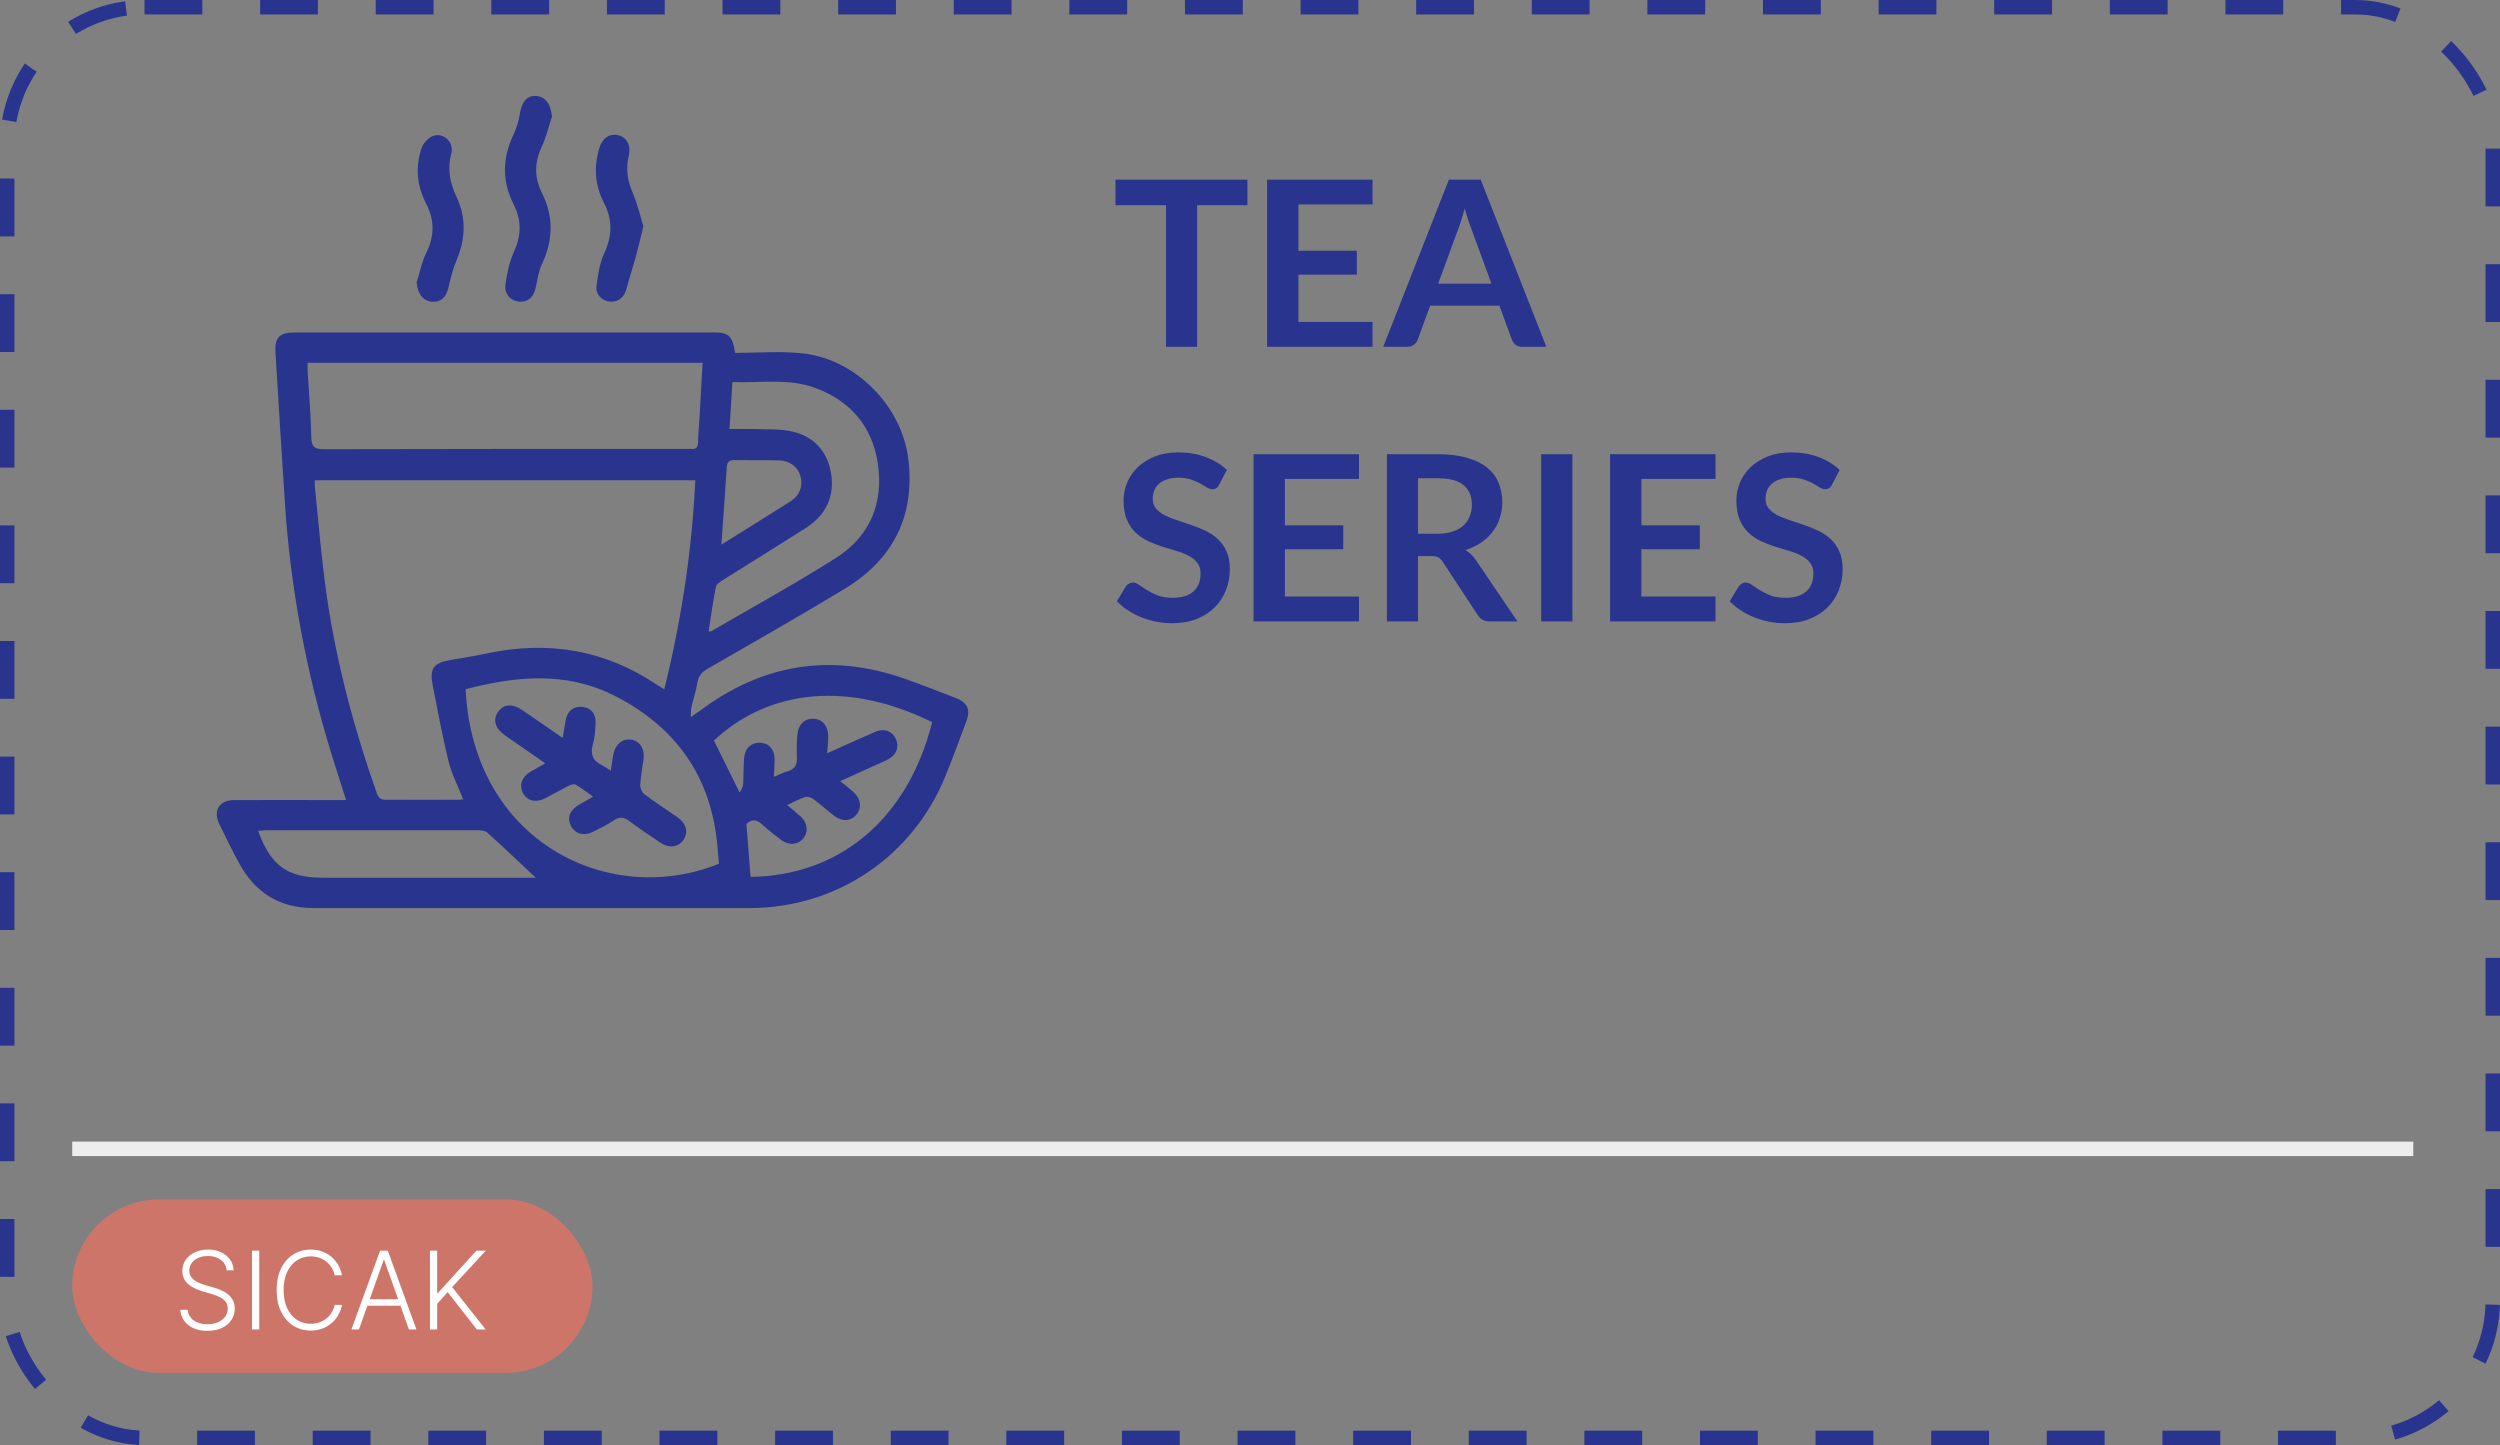 <svg width="173" height="100" viewBox="0 0 173 100" fill="none" xmlns="http://www.w3.org/2000/svg">
<rect x="0" y="0" width="173" height="100" fill="#808080" stroke="none"/>
<rect x="0.5" y="0.5" width="172" height="99" rx="9.5" stroke="#28348D" stroke-dasharray="4 4"/>
<path d="M86.32 12.432V14.2H82.84V24H80.688V14.2H77.192V12.432H86.32ZM94.98 12.432V14.144H89.852V17.352H93.892V19.008H89.852V22.28H94.98V24H87.684V12.432H94.98ZM107.008 24H105.344C105.157 24 105.003 23.955 104.88 23.864C104.763 23.768 104.677 23.651 104.624 23.512L103.76 21.152H98.968L98.104 23.512C98.061 23.635 97.976 23.747 97.848 23.848C97.725 23.949 97.573 24 97.392 24H95.72L100.264 12.432H102.464L107.008 24ZM99.52 19.632H103.208L101.8 15.784C101.736 15.613 101.664 15.413 101.584 15.184C101.509 14.949 101.435 14.696 101.36 14.424C101.285 14.696 101.211 14.949 101.136 15.184C101.067 15.419 100.997 15.624 100.928 15.8L99.52 19.632ZM84.368 33.536C84.309 33.653 84.24 33.736 84.16 33.784C84.085 33.832 83.995 33.856 83.888 33.856C83.781 33.856 83.661 33.816 83.528 33.736C83.395 33.651 83.237 33.557 83.056 33.456C82.875 33.355 82.661 33.264 82.416 33.184C82.176 33.099 81.891 33.056 81.56 33.056C81.261 33.056 81 33.093 80.776 33.168C80.557 33.237 80.371 33.336 80.216 33.464C80.067 33.592 79.955 33.747 79.88 33.928C79.805 34.104 79.768 34.299 79.768 34.512C79.768 34.784 79.843 35.011 79.992 35.192C80.147 35.373 80.349 35.528 80.6 35.656C80.851 35.784 81.136 35.899 81.456 36C81.776 36.101 82.101 36.211 82.432 36.328C82.768 36.44 83.096 36.573 83.416 36.728C83.736 36.877 84.021 37.069 84.272 37.304C84.523 37.533 84.723 37.816 84.872 38.152C85.027 38.488 85.104 38.896 85.104 39.376C85.104 39.899 85.013 40.389 84.832 40.848C84.656 41.301 84.395 41.699 84.048 42.04C83.707 42.376 83.288 42.643 82.792 42.84C82.296 43.032 81.728 43.128 81.088 43.128C80.72 43.128 80.357 43.091 80 43.016C79.643 42.947 79.299 42.845 78.968 42.712C78.643 42.579 78.336 42.419 78.048 42.232C77.765 42.045 77.512 41.837 77.288 41.608L77.912 40.576C77.971 40.501 78.04 40.44 78.12 40.392C78.205 40.339 78.299 40.312 78.4 40.312C78.533 40.312 78.677 40.368 78.832 40.48C78.987 40.587 79.168 40.707 79.376 40.84C79.589 40.973 79.837 41.096 80.12 41.208C80.408 41.315 80.752 41.368 81.152 41.368C81.765 41.368 82.24 41.224 82.576 40.936C82.912 40.643 83.08 40.224 83.08 39.68C83.08 39.376 83.003 39.128 82.848 38.936C82.699 38.744 82.499 38.584 82.248 38.456C81.997 38.323 81.712 38.211 81.392 38.12C81.072 38.029 80.747 37.931 80.416 37.824C80.085 37.717 79.76 37.589 79.44 37.44C79.12 37.291 78.835 37.096 78.584 36.856C78.333 36.616 78.131 36.317 77.976 35.96C77.827 35.597 77.752 35.152 77.752 34.624C77.752 34.203 77.835 33.792 78 33.392C78.171 32.992 78.416 32.637 78.736 32.328C79.061 32.019 79.459 31.771 79.928 31.584C80.397 31.397 80.933 31.304 81.536 31.304C82.219 31.304 82.848 31.411 83.424 31.624C84 31.837 84.491 32.136 84.896 32.52L84.368 33.536ZM94.042 31.432V33.144H88.914V36.352H92.954V38.008H88.914V41.28H94.042V43H86.746V31.432H94.042ZM98.126 38.48V43H95.974V31.432H99.502C100.292 31.432 100.966 31.515 101.526 31.68C102.092 31.84 102.553 32.067 102.91 32.36C103.273 32.653 103.537 33.005 103.702 33.416C103.873 33.821 103.958 34.269 103.958 34.76C103.958 35.149 103.9 35.517 103.782 35.864C103.67 36.211 103.505 36.525 103.286 36.808C103.073 37.091 102.806 37.339 102.486 37.552C102.172 37.765 101.812 37.936 101.406 38.064C101.678 38.219 101.913 38.44 102.11 38.728L105.006 43H103.07C102.884 43 102.724 42.963 102.59 42.888C102.462 42.813 102.353 42.707 102.262 42.568L99.83 38.864C99.74 38.725 99.638 38.627 99.526 38.568C99.42 38.509 99.26 38.48 99.046 38.48H98.126ZM98.126 36.936H99.47C99.876 36.936 100.228 36.885 100.526 36.784C100.83 36.683 101.078 36.544 101.27 36.368C101.468 36.187 101.614 35.973 101.71 35.728C101.806 35.483 101.854 35.213 101.854 34.92C101.854 34.333 101.66 33.883 101.27 33.568C100.886 33.253 100.297 33.096 99.502 33.096H98.126V36.936ZM108.811 43H106.651V31.432H108.811V43ZM118.714 31.432V33.144H113.586V36.352H117.626V38.008H113.586V41.28H118.714V43H111.418V31.432H118.714ZM126.774 33.536C126.716 33.653 126.646 33.736 126.566 33.784C126.492 33.832 126.401 33.856 126.294 33.856C126.188 33.856 126.068 33.816 125.934 33.736C125.801 33.651 125.644 33.557 125.462 33.456C125.281 33.355 125.068 33.264 124.822 33.184C124.582 33.099 124.297 33.056 123.966 33.056C123.668 33.056 123.406 33.093 123.182 33.168C122.964 33.237 122.777 33.336 122.622 33.464C122.473 33.592 122.361 33.747 122.286 33.928C122.212 34.104 122.174 34.299 122.174 34.512C122.174 34.784 122.249 35.011 122.398 35.192C122.553 35.373 122.756 35.528 123.006 35.656C123.257 35.784 123.542 35.899 123.862 36C124.182 36.101 124.508 36.211 124.838 36.328C125.174 36.44 125.502 36.573 125.822 36.728C126.142 36.877 126.428 37.069 126.678 37.304C126.929 37.533 127.129 37.816 127.278 38.152C127.433 38.488 127.51 38.896 127.51 39.376C127.51 39.899 127.42 40.389 127.238 40.848C127.062 41.301 126.801 41.699 126.454 42.04C126.113 42.376 125.694 42.643 125.198 42.84C124.702 43.032 124.134 43.128 123.494 43.128C123.126 43.128 122.764 43.091 122.406 43.016C122.049 42.947 121.705 42.845 121.374 42.712C121.049 42.579 120.742 42.419 120.454 42.232C120.172 42.045 119.918 41.837 119.694 41.608L120.318 40.576C120.377 40.501 120.446 40.44 120.526 40.392C120.612 40.339 120.705 40.312 120.806 40.312C120.94 40.312 121.084 40.368 121.238 40.48C121.393 40.587 121.574 40.707 121.782 40.84C121.996 40.973 122.244 41.096 122.526 41.208C122.814 41.315 123.158 41.368 123.558 41.368C124.172 41.368 124.646 41.224 124.982 40.936C125.318 40.643 125.486 40.224 125.486 39.68C125.486 39.376 125.409 39.128 125.254 38.936C125.105 38.744 124.905 38.584 124.654 38.456C124.404 38.323 124.118 38.211 123.798 38.12C123.478 38.029 123.153 37.931 122.822 37.824C122.492 37.717 122.166 37.589 121.846 37.44C121.526 37.291 121.241 37.096 120.99 36.856C120.74 36.616 120.537 36.317 120.382 35.96C120.233 35.597 120.158 35.152 120.158 34.624C120.158 34.203 120.241 33.792 120.406 33.392C120.577 32.992 120.822 32.637 121.142 32.328C121.468 32.019 121.865 31.771 122.334 31.584C122.804 31.397 123.34 31.304 123.942 31.304C124.625 31.304 125.254 31.411 125.83 31.624C126.406 31.837 126.897 32.136 127.302 32.52L126.774 33.536Z" fill="#28348D"/>
<rect x="5" y="83" width="36" height="12" rx="6" fill="#CE756A"/>
<path d="M15.686 87.909C15.656 87.606 15.522 87.364 15.284 87.185C15.046 87.005 14.747 86.916 14.386 86.916C14.133 86.916 13.909 86.959 13.715 87.046C13.523 87.133 13.373 87.254 13.262 87.408C13.154 87.561 13.1 87.735 13.1 87.93C13.1 88.074 13.131 88.2 13.193 88.309C13.255 88.417 13.339 88.51 13.444 88.588C13.55 88.665 13.667 88.73 13.795 88.785C13.925 88.84 14.055 88.886 14.187 88.924L14.762 89.089C14.936 89.137 15.11 89.198 15.284 89.273C15.458 89.347 15.617 89.441 15.761 89.555C15.906 89.667 16.023 89.805 16.11 89.968C16.198 90.129 16.243 90.324 16.243 90.551C16.243 90.842 16.167 91.104 16.016 91.337C15.865 91.569 15.649 91.754 15.367 91.891C15.084 92.026 14.746 92.093 14.352 92.093C13.981 92.093 13.658 92.032 13.385 91.909C13.111 91.785 12.897 91.614 12.74 91.395C12.584 91.177 12.496 90.924 12.477 90.636H12.988C13.006 90.851 13.077 91.033 13.201 91.182C13.325 91.332 13.487 91.445 13.686 91.523C13.885 91.6 14.107 91.638 14.352 91.638C14.623 91.638 14.865 91.593 15.076 91.502C15.289 91.41 15.456 91.282 15.577 91.118C15.699 90.953 15.761 90.761 15.761 90.543C15.761 90.359 15.713 90.204 15.617 90.08C15.521 89.954 15.387 89.848 15.215 89.763C15.044 89.678 14.846 89.602 14.621 89.536L13.968 89.345C13.54 89.217 13.208 89.04 12.972 88.815C12.736 88.589 12.618 88.302 12.618 87.952C12.618 87.659 12.696 87.401 12.852 87.179C13.01 86.956 13.223 86.782 13.492 86.657C13.761 86.531 14.064 86.468 14.4 86.468C14.739 86.468 15.039 86.53 15.3 86.655C15.561 86.779 15.768 86.95 15.921 87.169C16.075 87.385 16.157 87.632 16.168 87.909H15.686ZM17.939 86.546V92H17.441V86.546H17.939ZM23.662 88.25H23.161C23.123 88.064 23.056 87.891 22.958 87.733C22.863 87.573 22.742 87.434 22.596 87.315C22.451 87.196 22.285 87.104 22.101 87.038C21.916 86.972 21.716 86.94 21.502 86.94C21.157 86.94 20.843 87.029 20.559 87.209C20.276 87.388 20.05 87.652 19.88 88C19.711 88.346 19.627 88.77 19.627 89.273C19.627 89.779 19.711 90.205 19.88 90.551C20.05 90.897 20.276 91.16 20.559 91.34C20.843 91.517 21.157 91.606 21.502 91.606C21.716 91.606 21.916 91.573 22.101 91.507C22.285 91.442 22.451 91.35 22.596 91.233C22.742 91.114 22.863 90.975 22.958 90.815C23.056 90.655 23.123 90.482 23.161 90.296H23.662C23.617 90.546 23.534 90.779 23.411 90.996C23.29 91.211 23.136 91.399 22.948 91.561C22.761 91.722 22.546 91.848 22.303 91.939C22.06 92.029 21.793 92.075 21.502 92.075C21.043 92.075 20.637 91.96 20.282 91.731C19.927 91.5 19.648 91.175 19.445 90.756C19.245 90.337 19.144 89.843 19.144 89.273C19.144 88.703 19.245 88.208 19.445 87.789C19.648 87.37 19.927 87.046 20.282 86.817C20.637 86.586 21.043 86.471 21.502 86.471C21.793 86.471 22.06 86.516 22.303 86.607C22.546 86.695 22.761 86.822 22.948 86.985C23.136 87.147 23.29 87.335 23.411 87.549C23.534 87.764 23.617 87.998 23.662 88.25ZM24.839 92H24.317L26.302 86.546H26.834L28.818 92H28.296L26.587 87.193H26.549L24.839 92ZM25.215 89.909H27.921V90.357H25.215V89.909ZM29.753 92V86.546H30.251V89.483H30.299L32.963 86.546H33.618L31.287 89.068L33.607 92H33L30.978 89.414L30.251 90.229V92H29.753Z" fill="white"/>
<line x1="5" y1="79.5" x2="167" y2="79.5" stroke="#EDEDED"/>
<path d="M50.89 24.42C52.441 24.42 53.984 24.29 55.492 24.446C59.202 24.827 62.427 28.095 62.86 31.805C63.319 35.723 61.803 38.713 58.457 40.742C55.319 42.64 52.138 44.452 48.965 46.28C48.575 46.506 48.341 46.748 48.263 47.217C48.177 47.797 47.977 48.361 47.847 48.933C47.804 49.097 47.821 49.279 47.795 49.626C48.099 49.418 48.255 49.314 48.402 49.21C52.718 45.96 57.434 45.171 62.548 46.948C63.744 47.364 64.914 47.832 66.093 48.283C66.943 48.603 67.177 49.089 66.873 49.912C66.397 51.195 65.92 52.487 65.4 53.761C63.129 59.3 57.867 62.836 51.886 62.836C41.814 62.836 31.742 62.836 21.67 62.836C19.364 62.836 17.666 61.779 16.565 59.768C16.071 58.866 15.629 57.947 15.178 57.029C14.718 56.084 15.178 55.364 16.227 55.364C18.541 55.356 20.855 55.364 23.178 55.364C23.412 55.364 23.646 55.364 23.95 55.364C23.612 54.29 23.291 53.301 22.979 52.313C21.193 46.541 20.084 40.646 19.703 34.613C19.486 31.19 19.26 27.774 19.061 24.351C19 23.363 19.364 23.007 20.37 23.007C30.052 23.007 39.725 23.007 49.407 23.007C50.43 23.007 50.69 23.232 50.872 24.446L50.89 24.42ZM21.783 33.227C21.783 33.391 21.774 33.521 21.783 33.643C22.052 36.2 22.251 38.774 22.623 41.314C23.308 45.96 24.513 50.484 26.082 54.905C26.212 55.278 26.411 55.347 26.758 55.347C28.396 55.33 30.035 55.347 31.673 55.347C31.794 55.347 31.916 55.33 32.054 55.312C31.69 54.394 31.248 53.553 31.031 52.651C30.607 50.918 30.286 49.158 29.939 47.407C29.714 46.263 30.009 45.864 31.17 45.674C32.028 45.526 32.886 45.388 33.745 45.206C37.966 44.322 41.892 44.972 45.489 47.407C45.628 47.494 45.767 47.581 45.966 47.702C47.154 42.909 47.882 38.124 48.116 33.235H21.783V33.227ZM48.627 25.105H21.289C21.289 25.33 21.28 25.521 21.289 25.712C21.375 27.211 21.514 28.719 21.54 30.219C21.549 30.904 21.739 31.086 22.424 31.086C30.763 31.06 39.11 31.068 47.449 31.068C47.578 31.068 47.709 31.06 47.839 31.068C48.177 31.094 48.298 30.947 48.307 30.609C48.315 30.063 48.367 29.517 48.402 28.979C48.471 27.705 48.541 26.422 48.619 25.105H48.627ZM32.219 47.693C32.748 58.372 42.274 62.819 49.754 59.768C49.719 59.395 49.685 59.005 49.65 58.615C49.243 53.795 46.816 50.328 42.542 48.153C39.188 46.445 35.712 46.783 32.219 47.693ZM53.551 53.761C53.915 53.605 54.201 53.458 54.513 53.371C55.016 53.223 55.172 52.903 55.146 52.4C55.12 51.88 55.137 51.351 55.18 50.831C55.241 50.12 55.7 49.704 56.316 49.739C56.922 49.774 57.321 50.259 57.312 50.97C57.312 51.325 57.269 51.681 57.243 52.123C58.431 51.594 59.523 51.091 60.624 50.623C61.204 50.38 61.759 50.606 61.993 51.135C62.236 51.663 62.054 52.218 61.499 52.521C61.178 52.703 60.832 52.833 60.494 52.989C59.731 53.336 58.977 53.683 58.145 54.056C58.526 54.368 58.821 54.593 59.09 54.844C59.575 55.286 59.644 55.91 59.28 56.361C58.907 56.821 58.292 56.881 57.763 56.483C57.261 56.101 56.792 55.668 56.281 55.295C56.134 55.182 55.874 55.104 55.709 55.156C55.302 55.286 54.929 55.494 54.469 55.711C54.825 56.006 55.128 56.248 55.414 56.509C55.891 56.942 55.952 57.583 55.579 58.026C55.198 58.476 54.574 58.52 54.053 58.121C53.62 57.791 53.178 57.462 52.788 57.089C52.389 56.708 52.025 56.647 51.652 57.02C51.748 58.26 51.843 59.473 51.938 60.678C57.755 60.626 62.73 57.02 64.507 49.973C58.041 46.8 52.718 48.118 49.407 51.247C50.005 52.452 50.595 53.648 51.176 54.836C51.358 54.61 51.418 54.394 51.436 54.177C51.462 53.614 51.444 53.041 51.488 52.478C51.54 51.776 51.99 51.368 52.632 51.403C53.239 51.438 53.603 51.871 53.603 52.565C53.603 52.929 53.568 53.301 53.551 53.752V53.761ZM50.491 29.69C51.089 29.69 51.6 29.673 52.12 29.69C53.057 29.733 54.027 29.655 54.911 29.881C56.446 30.271 57.347 31.38 57.538 32.967C57.72 34.527 57.044 35.723 55.735 36.555C53.837 37.76 51.93 38.939 50.032 40.135C49.841 40.256 49.581 40.421 49.537 40.612C49.338 41.626 49.199 42.657 49.035 43.697C49.139 43.697 49.191 43.697 49.225 43.68C52.103 41.998 55.033 40.395 57.85 38.609C60.199 37.118 61.161 34.804 60.745 32.065C60.364 29.508 58.847 27.74 56.42 26.847C54.574 26.162 52.632 26.509 50.682 26.44C50.612 27.549 50.552 28.589 50.482 29.707L50.491 29.69ZM37.064 60.73C35.955 59.69 34.845 58.623 33.701 57.601C33.554 57.471 33.259 57.453 33.034 57.453C28.162 57.453 23.291 57.453 18.42 57.453C18.238 57.453 18.056 57.479 17.865 57.497C18.74 59.924 19.893 60.739 22.372 60.739C27.07 60.739 31.768 60.739 36.466 60.739C36.692 60.739 36.926 60.739 37.073 60.739L37.064 60.73ZM49.928 37.682C51.54 36.676 53.109 35.706 54.669 34.717C55.354 34.284 55.588 33.625 55.38 32.914C55.206 32.299 54.643 31.874 53.889 31.857C52.866 31.831 51.843 31.857 50.812 31.84C50.439 31.84 50.318 31.987 50.291 32.334C50.179 34.093 50.049 35.844 49.919 37.691L49.928 37.682Z" fill="#28348D"/>
<path d="M38.2 8.063C37.966 8.757 37.801 9.485 37.489 10.144C36.986 11.227 36.96 12.267 37.498 13.342C38.313 14.972 38.287 16.601 37.515 18.248C37.281 18.751 37.186 19.323 37.082 19.869C36.943 20.545 36.553 20.918 35.938 20.875C35.357 20.831 34.889 20.363 34.975 19.704C35.079 18.942 35.236 18.153 35.556 17.451C36.076 16.307 36.111 15.249 35.539 14.131C34.733 12.553 34.767 10.95 35.522 9.346C35.73 8.904 35.886 8.41 35.964 7.925C36.094 7.049 36.475 6.581 37.116 6.642C37.758 6.703 38.096 7.188 38.2 8.063Z" fill="#28348D"/>
<path d="M28.83 19.548C29.047 18.872 29.177 18.144 29.489 17.52C30.069 16.35 30.087 15.249 29.489 14.088C28.847 12.857 28.726 11.539 29.185 10.222C29.307 9.884 29.662 9.511 29.991 9.398C30.711 9.156 31.43 9.866 31.231 10.612C30.945 11.687 31.127 12.649 31.595 13.637C32.28 15.067 32.21 16.541 31.595 18.006C31.352 18.578 31.188 19.193 31.058 19.8C30.91 20.528 30.537 20.918 29.913 20.883C29.281 20.84 28.908 20.346 28.83 19.557V19.548Z" fill="#28348D"/>
<path d="M44.519 15.674C44.319 16.463 44.172 17.139 43.99 17.798C43.791 18.526 43.539 19.236 43.357 19.973C43.21 20.554 42.82 20.901 42.256 20.875C41.719 20.849 41.216 20.424 41.277 19.852C41.364 19.063 41.485 18.24 41.814 17.529C42.369 16.324 42.404 15.215 41.788 14.027C41.164 12.814 41.077 11.522 41.485 10.213C41.693 9.528 42.222 9.208 42.811 9.364C43.392 9.52 43.669 10.075 43.513 10.768C43.305 11.643 43.4 12.476 43.773 13.316C44.102 14.079 44.293 14.911 44.527 15.665L44.519 15.674Z" fill="#28348D"/>
<path d="M37.74 52.825C36.761 52.149 35.851 51.516 34.941 50.883C34.264 50.406 34.091 49.826 34.455 49.279C34.828 48.725 35.426 48.664 36.119 49.123C37.038 49.748 37.948 50.38 38.936 51.065C39.014 50.623 39.075 50.25 39.136 49.878C39.257 49.202 39.682 48.855 40.306 48.916C40.887 48.968 41.251 49.392 41.216 50.051C41.19 50.528 41.164 51.022 41.034 51.472C40.835 52.166 40.999 52.643 41.658 52.955C41.849 53.041 42.022 53.18 42.265 53.336C42.326 52.955 42.378 52.643 42.421 52.322C42.525 51.585 43.01 51.117 43.608 51.178C44.267 51.247 44.631 51.785 44.527 52.573C44.449 53.154 44.337 53.735 44.302 54.324C44.293 54.532 44.415 54.827 44.579 54.948C45.325 55.512 46.122 56.023 46.885 56.561C47.518 57.003 47.656 57.601 47.284 58.13C46.911 58.65 46.304 58.719 45.671 58.294C44.969 57.817 44.258 57.349 43.574 56.838C43.192 56.552 42.889 56.483 42.473 56.769C42.022 57.072 41.528 57.315 41.043 57.557C40.41 57.878 39.812 57.713 39.517 57.167C39.222 56.613 39.422 56.066 40.055 55.694C40.358 55.52 40.661 55.347 41.043 55.13C40.609 54.827 40.245 54.532 39.838 54.298C39.734 54.238 39.508 54.298 39.379 54.359C38.815 54.645 38.269 54.966 37.706 55.252C37.081 55.572 36.457 55.408 36.189 54.879C35.903 54.333 36.111 53.752 36.718 53.397C37.029 53.215 37.359 53.033 37.732 52.825H37.74Z" fill="#28348D"/>
</svg>
